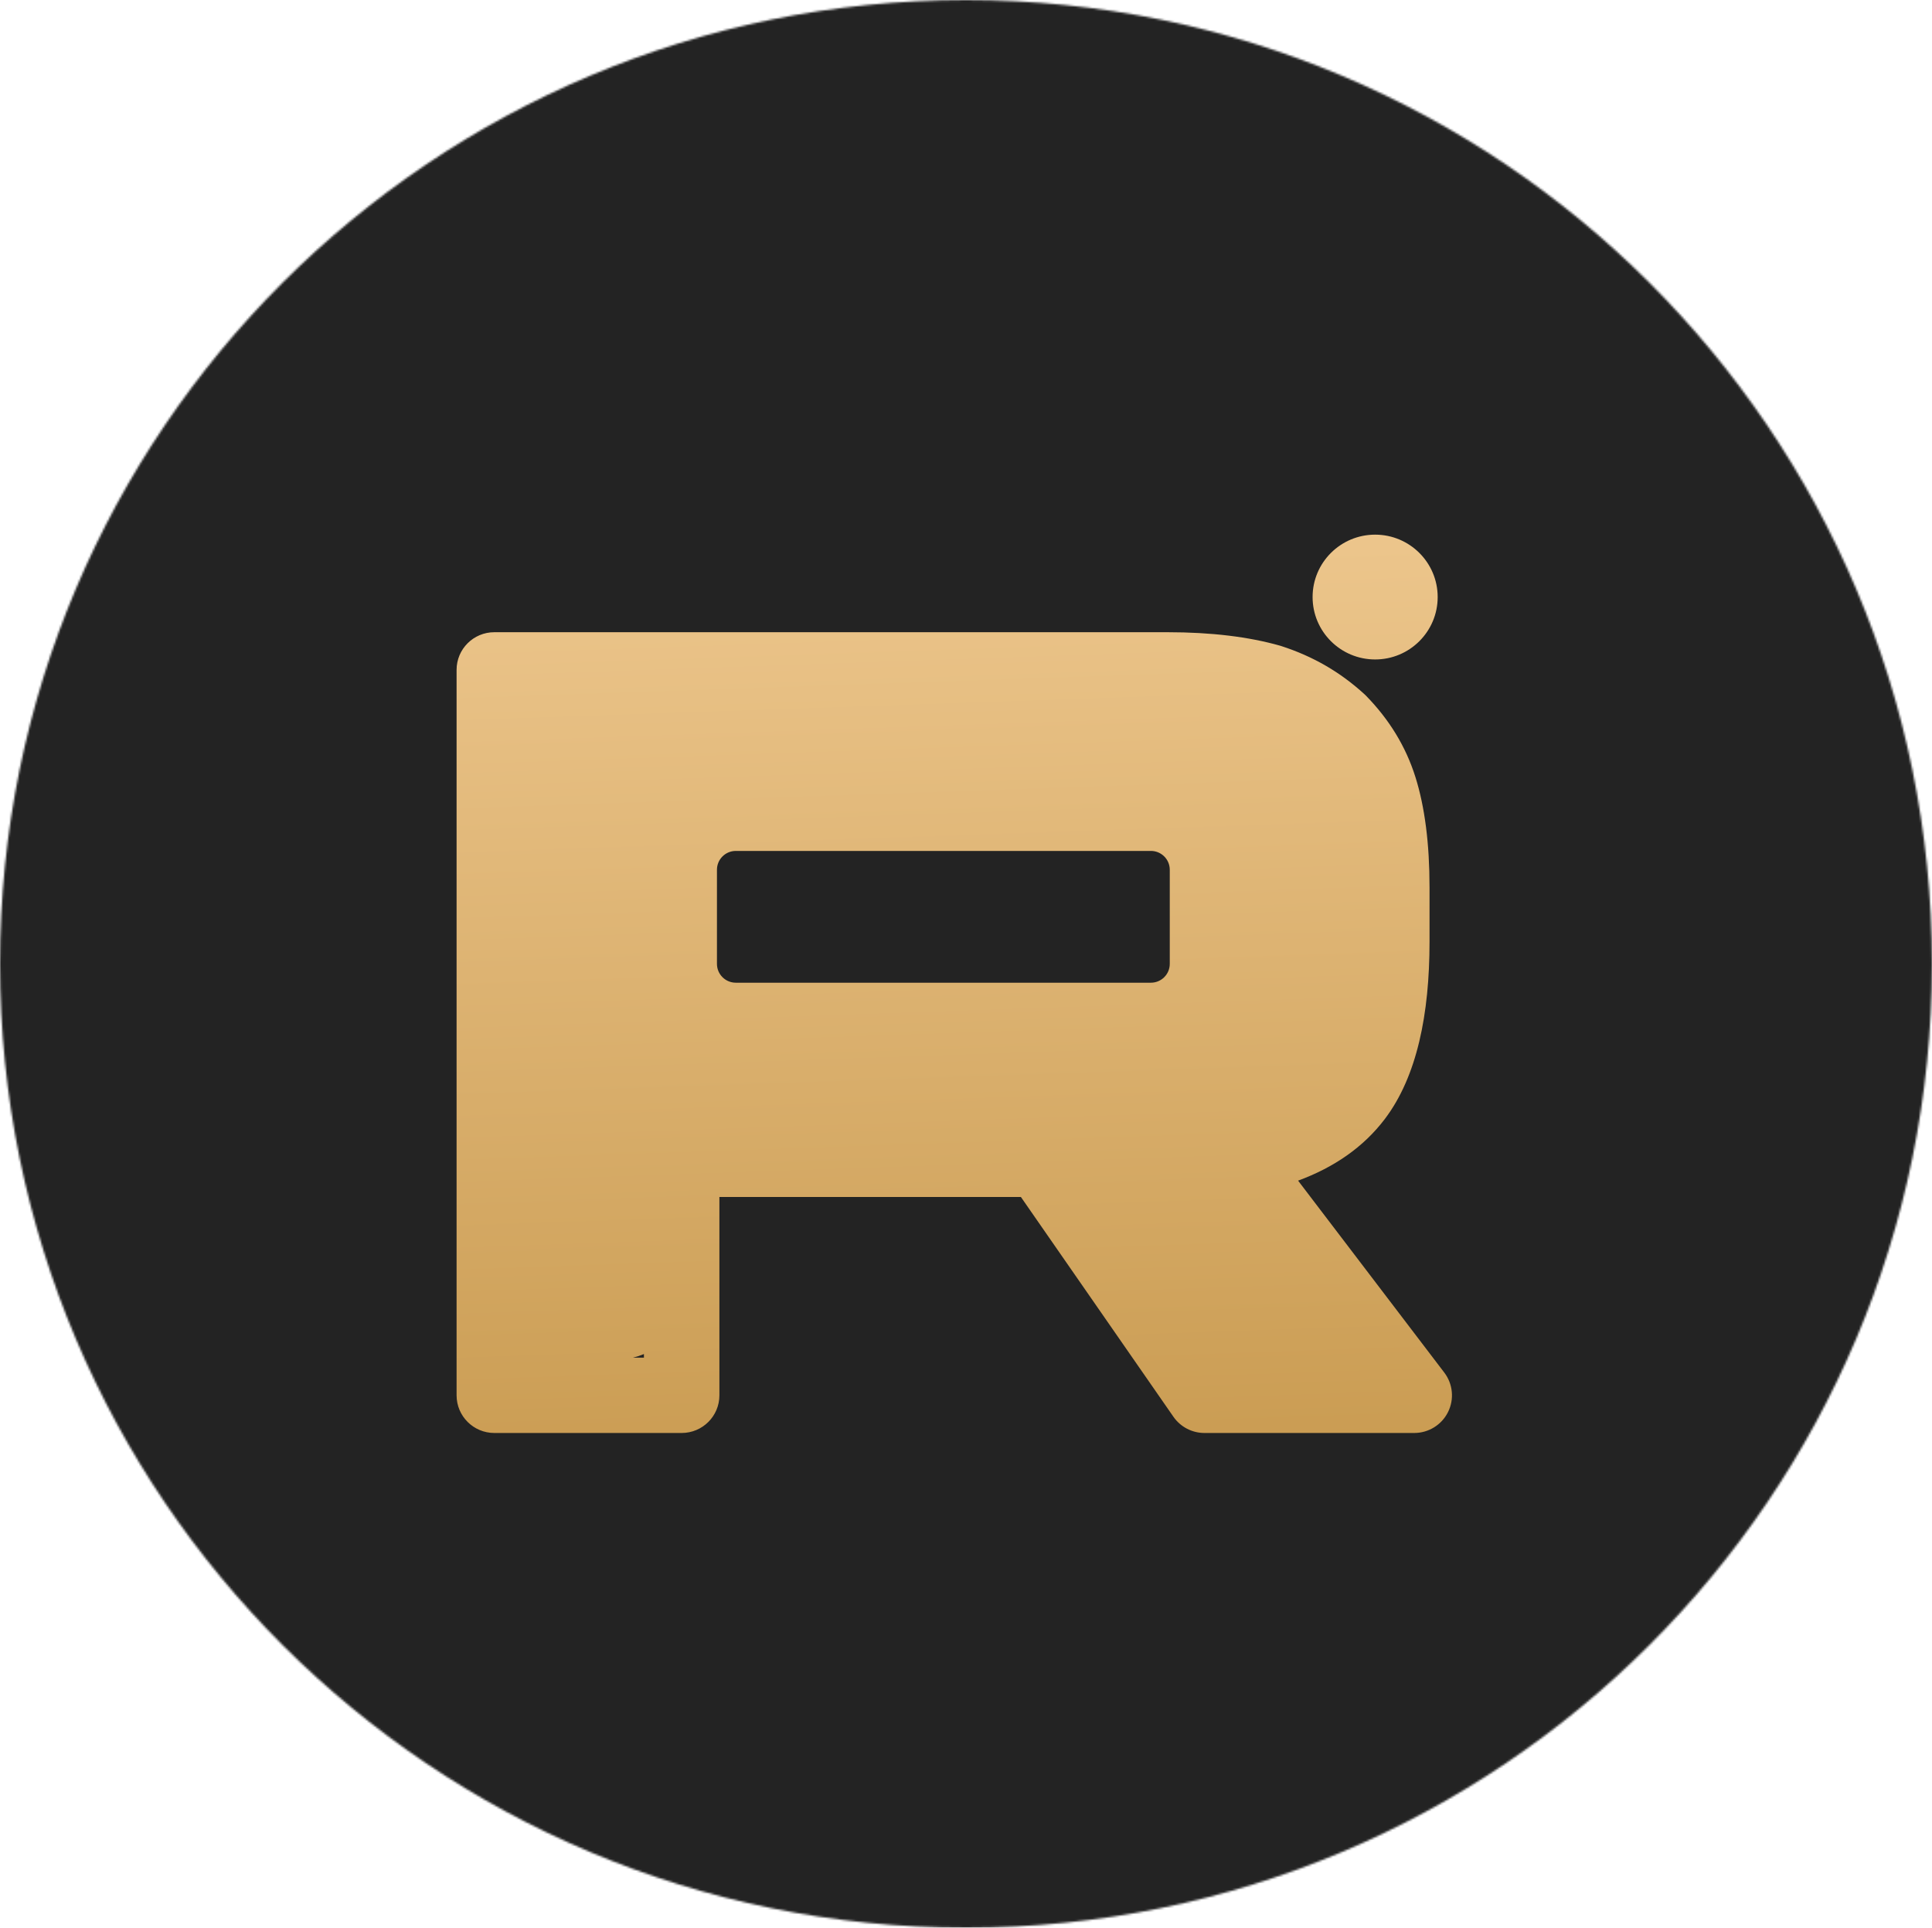 <?xml version="1.0" encoding="UTF-8"?> <svg xmlns="http://www.w3.org/2000/svg" width="940" height="938" viewBox="0 0 940 938" fill="none"><g clip-path="url(#clip0_1892_11)"><rect x="183" y="219" width="574" height="556" fill="url(#paint0_linear_1892_11)"></rect><mask id="mask0_1892_11" style="mask-type:luminance" maskUnits="userSpaceOnUse" x="0" y="0" width="940" height="938"><path d="M940 469C940 209.978 729.574 0 470 0C210.426 0 0 209.978 0 469C0 728.022 210.426 938 470 938C729.574 938 940 728.022 940 469Z" fill="white"></path></mask><g mask="url(#mask0_1892_11)"><path d="M559.961 414.039H358.008C352.938 414.039 348.828 418.14 348.828 423.199V469C348.828 474.059 352.938 478.16 358.008 478.16H559.961C565.031 478.16 569.141 474.059 569.141 469V423.199C569.141 418.14 565.031 414.039 559.961 414.039Z" fill="#232323"></path><path fill-rule="evenodd" clip-rule="evenodd" d="M940 0H0V938H940V0ZM669.069 320.878C685.866 320.878 699.492 307.285 699.492 290.514C699.492 273.742 685.866 260.148 669.069 260.148C652.259 260.148 638.633 273.742 638.633 290.514C638.633 307.285 652.259 320.878 669.069 320.878ZM240.508 307.62C230.368 307.62 222.148 315.822 222.148 325.94V678.934C222.148 689.053 230.368 697.255 240.508 697.255H331.658C341.798 697.255 350.018 689.053 350.018 678.934V582.414H496.704L570.921 689.364C574.351 694.307 579.991 697.255 586.015 697.255H688.082C695.057 697.255 701.429 693.31 704.528 687.076C707.627 680.84 706.919 673.391 702.698 667.849L631.575 574.474C648.89 568.093 663.313 558.312 673.809 544.436V544.434C689.42 523.791 695.527 493.5 695.527 458.25V431.788C695.527 410.485 693.232 392.635 688.682 378.15C683.925 363.001 675.776 349.969 664.677 338.576C664.435 338.325 664.183 338.081 663.926 337.845C652.125 327.04 638.895 319.365 623.328 314.334C623.112 314.265 622.895 314.199 622.677 314.138C607.547 309.861 589.413 307.62 568.004 307.62H240.508ZM313.299 660.614H307.951C309.792 660.161 311.579 659.57 313.299 658.852V660.614Z" fill="#232323"></path></g></g><defs><linearGradient id="paint0_linear_1892_11" x1="470.33" y1="775" x2="451.176" y2="219.649" gradientUnits="userSpaceOnUse"><stop stop-color="#C5964A"></stop><stop offset="1" stop-color="#F0CA92"></stop></linearGradient><clipPath id="clip0_1892_11"><rect width="940" height="938" fill="white"></rect></clipPath></defs></svg> 